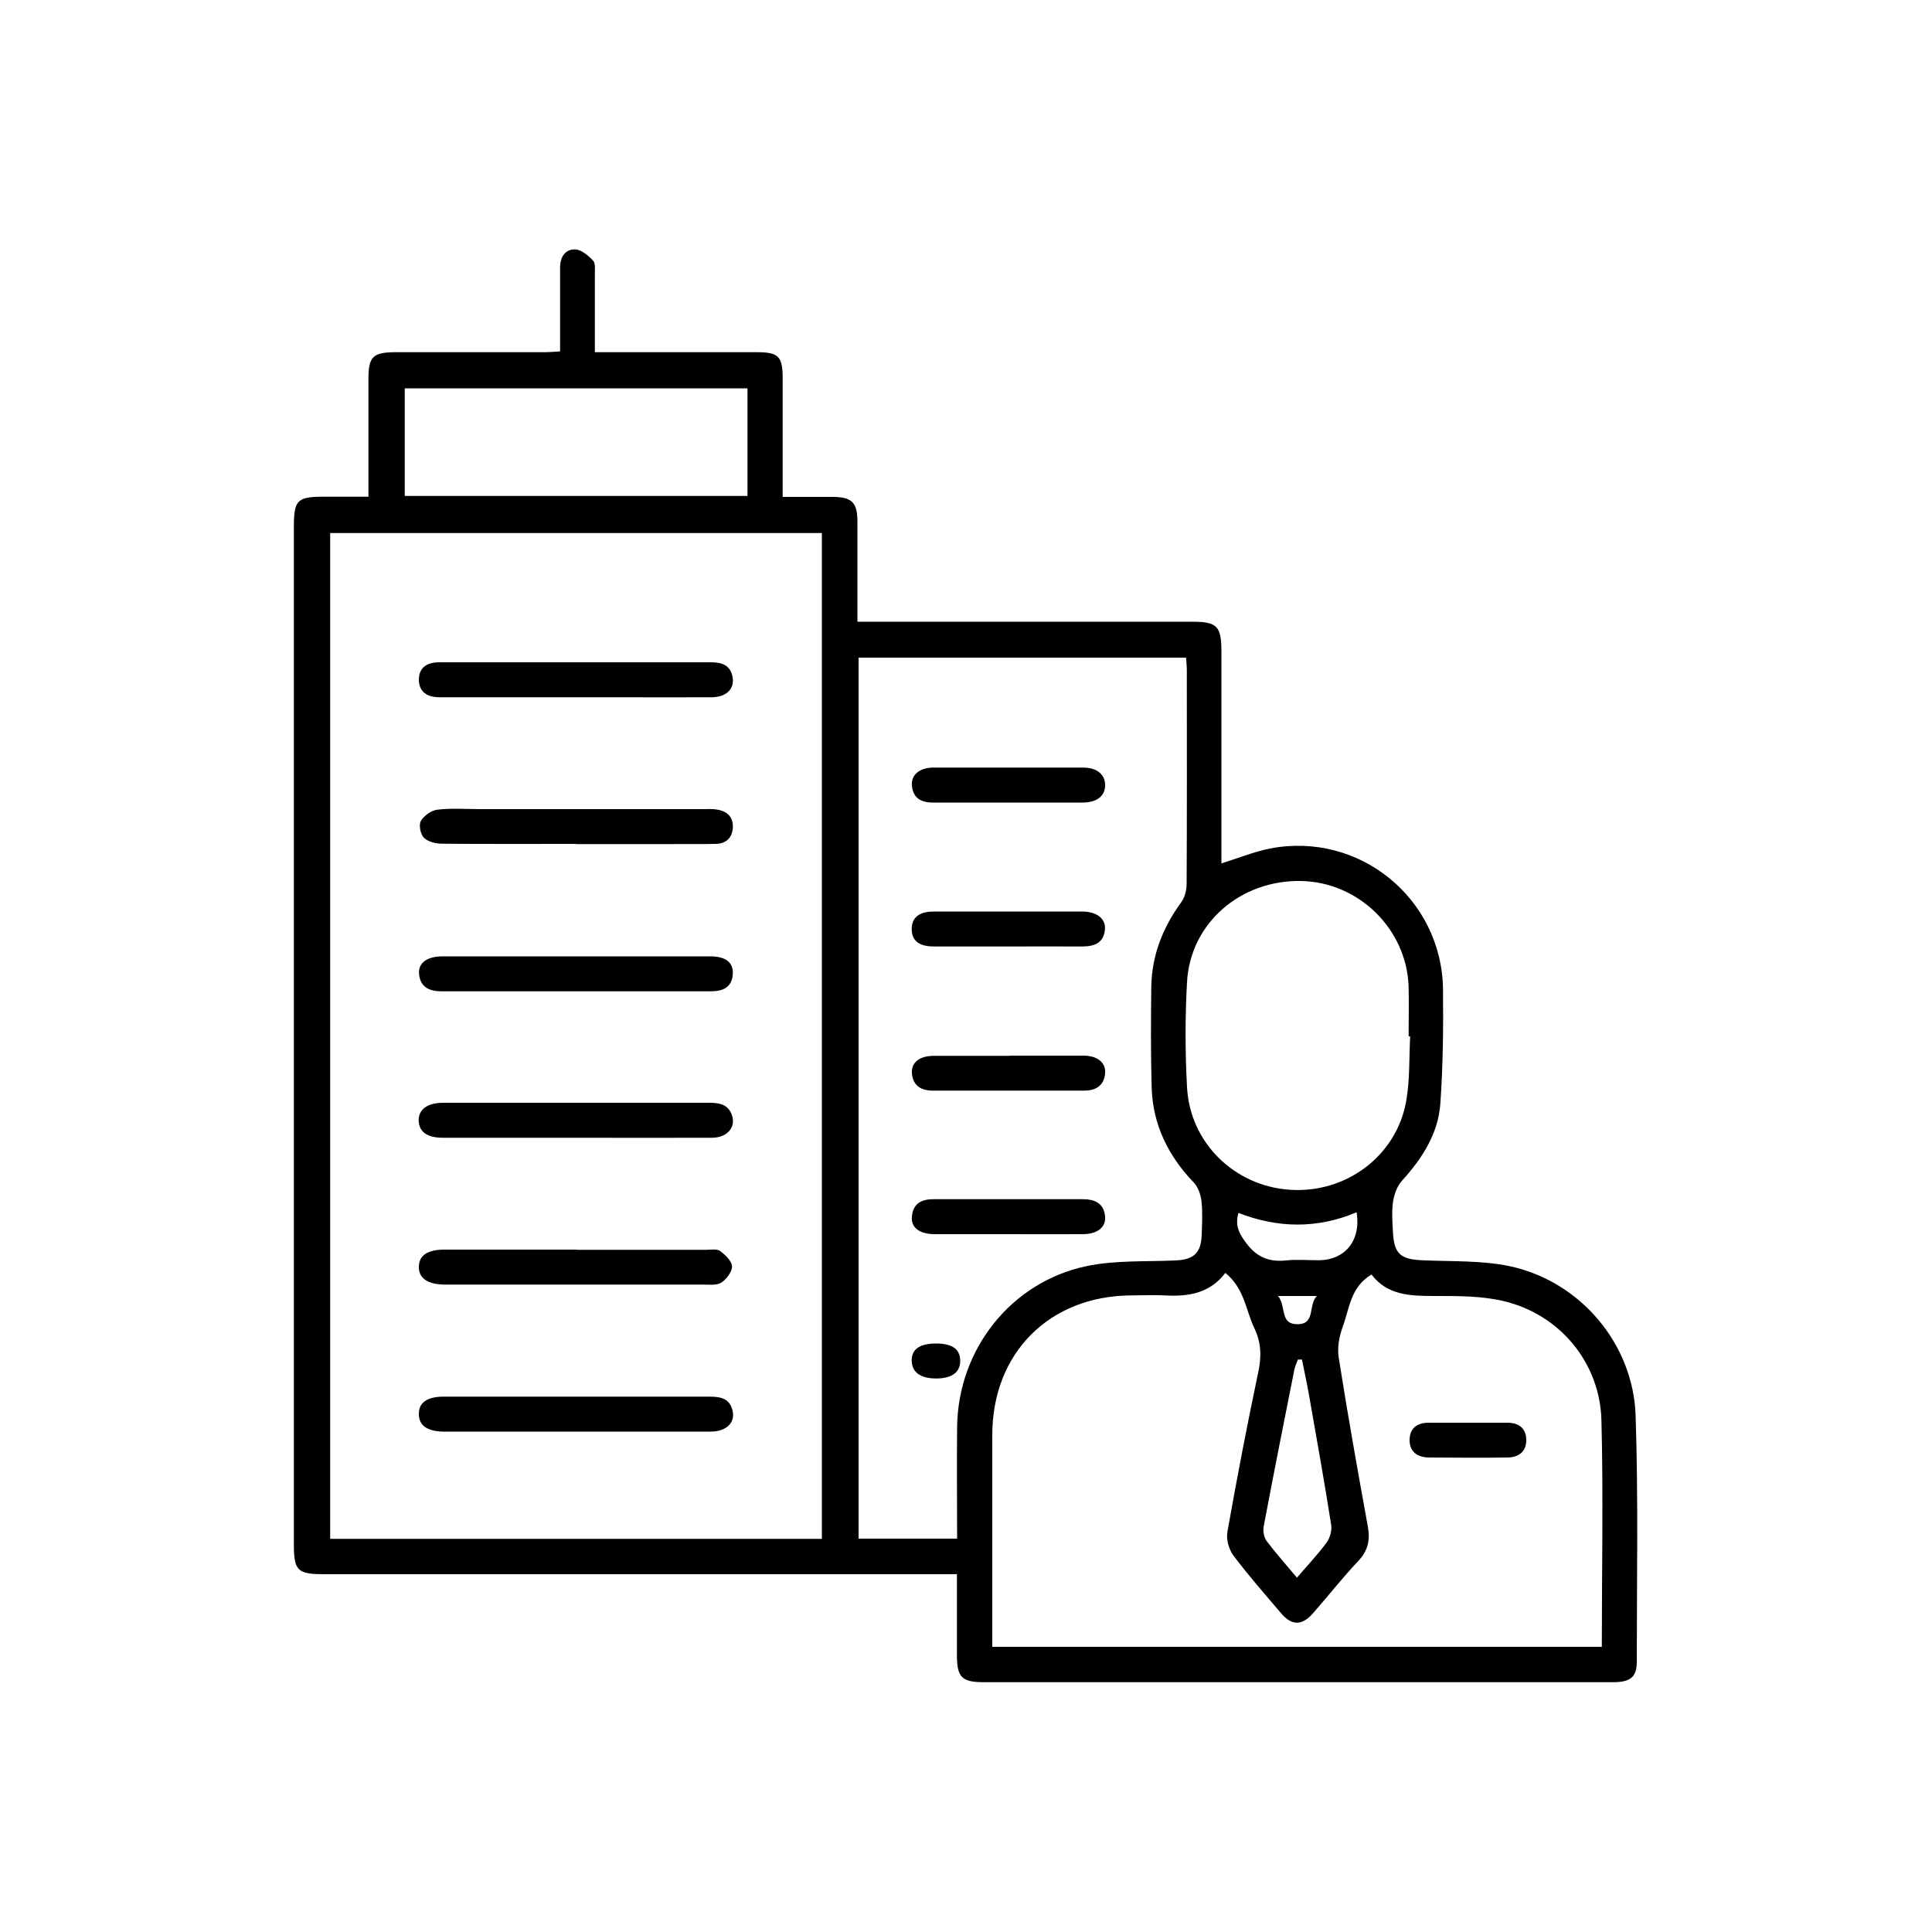 <?xml version="1.0" encoding="UTF-8"?> <svg xmlns="http://www.w3.org/2000/svg" id="_Слой_1" data-name="Слой 1" viewBox="0 0 100 100"><defs><style> .cls-1 { stroke-width: 0px; } </style></defs><path class="cls-1" d="m19.07,25.73c0-2.11,0-4.11,0-6.12,0-1.14.23-1.37,1.36-1.38,2.56,0,5.13,0,7.69,0,.27,0,.54-.02.87-.04,0-1.5,0-2.92,0-4.35,0-.53.26-.94.77-.93.32,0,.68.31.93.57.14.14.1.48.1.72,0,1.3,0,2.61,0,4.03.32,0,.59,0,.85,0,2.51,0,5.03,0,7.54,0,1.11,0,1.33.22,1.33,1.32,0,1.76,0,3.52,0,5.28,0,.27,0,.54,0,.89.91,0,1.73,0,2.56,0,1.03,0,1.31.28,1.31,1.29,0,1.68,0,3.37,0,5.17h.89c5.48,0,10.96,0,16.44,0,1.29,0,1.51.23,1.51,1.55,0,3.64,0,7.29,0,10.96.86-.27,1.67-.6,2.51-.77,4.62-.9,8.9,2.58,8.96,7.29.02,1.98,0,3.97-.14,5.94-.12,1.55-.95,2.83-1.99,3.97-.25.28-.4.71-.46,1.1-.07.52-.03,1.05,0,1.58.06,1.1.4,1.38,1.49,1.43,1.53.07,3.09,0,4.57.31,3.64.79,6.38,4.02,6.5,7.74.14,4.24.06,8.49.06,12.74,0,.79-.34,1.05-1.23,1.05-5.73,0-11.46,0-17.19,0-5.13,0-10.26,0-15.38,0-1.13,0-1.38-.25-1.39-1.36,0-1.38,0-2.76,0-4.23h-.93c-10.61,0-21.22,0-31.82,0-1.39,0-1.57-.18-1.57-1.56,0-17.55,0-35.09,0-52.64,0-1.4.17-1.57,1.55-1.57.73,0,1.45,0,2.29,0Zm23.47,53.92V27.59h-25.45v52.06h25.45Zm1.9-45.61v45.6h5.1c0-1.96-.02-3.86,0-5.77.04-4,2.76-7.49,6.67-8.33,1.5-.32,3.09-.23,4.64-.3.94-.04,1.32-.39,1.35-1.33.02-.58.05-1.16-.01-1.73-.04-.34-.17-.73-.4-.97-1.32-1.38-2.12-2.99-2.18-4.91-.05-1.73-.04-3.47-.02-5.2.02-1.64.59-3.08,1.55-4.4.19-.26.28-.64.28-.96.02-3.67.01-7.34.01-11.01,0-.22-.02-.44-.04-.69h-16.95Zm18.98,31.85c-.81,1.06-1.92,1.23-3.13,1.16-.58-.03-1.16,0-1.73,0-4.24.02-7.2,2.98-7.2,7.23,0,3.42,0,6.84,0,10.26,0,.24,0,.48,0,.7h31.55c0-3.94.08-7.84-.02-11.73-.08-2.99-2.17-5.49-5.08-6.17-1.16-.27-2.39-.26-3.59-.26-1.24,0-2.42-.04-3.23-1.11-1.09.64-1.14,1.76-1.49,2.7-.18.49-.29,1.08-.21,1.59.46,2.93.98,5.84,1.51,8.76.13.7,0,1.25-.5,1.78-.81.86-1.54,1.79-2.32,2.68-.59.68-1.12.68-1.69,0-.83-.98-1.68-1.94-2.45-2.97-.24-.32-.38-.84-.31-1.22.49-2.77,1.02-5.53,1.6-8.28.17-.8.15-1.52-.2-2.25-.45-.94-.51-2.06-1.5-2.87Zm9.56-12.25h-.07c0-.86.02-1.71,0-2.57-.1-2.98-2.58-5.41-5.56-5.47-3.14-.06-5.74,2.18-5.91,5.23-.1,1.8-.1,3.62,0,5.43.14,2.87,2.44,5.12,5.3,5.32,2.9.21,5.52-1.72,6.04-4.56.2-1.1.15-2.25.21-3.38ZM38.69,20.1h-17.74v5.57h17.74v-5.57Zm28.71,50.27c-.07,0-.15,0-.22,0-.06.17-.14.33-.18.5-.54,2.71-1.08,5.42-1.59,8.13-.05.24.01.57.15.76.48.64,1.02,1.24,1.57,1.9.53-.62,1.07-1.19,1.53-1.81.18-.24.29-.64.24-.93-.35-2.23-.75-4.46-1.14-6.68-.11-.62-.24-1.24-.37-1.86Zm2.81-7.62c-2.07.87-4.1.81-6.11.03-.19.67.05,1.09.41,1.57.55.73,1.18.98,2.06.89.55-.06,1.1-.01,1.66-.01,1.38,0,2.22-1,1.99-2.48Zm-4.06,4.33c.44.52.07,1.45.99,1.46.98.01.55-.98,1.02-1.46h-2.01Z"></path><path class="cls-1" d="m29.82,34.28c2.33,0,4.67,0,7,0,.57,0,1,.17,1.1.78.1.61-.33,1.02-1.08,1.03-1.61.01-3.21,0-4.82,0-2.91,0-5.82,0-8.74,0-.18,0-.35,0-.53,0-.62,0-1.06-.26-1.07-.9,0-.64.42-.91,1.05-.91,1.61,0,3.21,0,4.82,0,.75,0,1.51,0,2.26,0Z"></path><path class="cls-1" d="m29.78,58.89c-2.28,0-4.57,0-6.85,0-.82,0-1.23-.3-1.26-.87-.02-.59.44-.94,1.27-.94,4.59,0,9.19,0,13.78,0,.51,0,.97.08,1.16.63.23.63-.24,1.18-1.03,1.18-2.36.01-4.72,0-7.08,0Z"></path><path class="cls-1" d="m29.85,74.1c-2.28,0-4.57,0-6.85,0-.86,0-1.31-.3-1.32-.89-.02-.6.42-.92,1.28-.92,4.59,0,9.19,0,13.78,0,.55,0,1.02.09,1.17.7.17.64-.31,1.11-1.13,1.11-2.31,0-4.62,0-6.93,0Z"></path><path class="cls-1" d="m29.81,43.68c-2.31,0-4.62.01-6.93-.01-.32,0-.73-.1-.94-.31-.18-.18-.27-.66-.16-.86.16-.28.54-.55.85-.59.74-.09,1.5-.03,2.26-.03,3.84,0,7.68,0,11.52,0,.23,0,.46-.02.68.02.54.08.88.38.84.96-.04.53-.37.81-.89.82-.75.02-1.51,0-2.26.01-1.66,0-3.31,0-4.97,0Z"></path><path class="cls-1" d="m29.81,49.5c2.31,0,4.62,0,6.93,0,.82,0,1.22.31,1.19.91-.04.72-.54.9-1.15.9-4.64,0-9.29,0-13.93,0-.63,0-1.1-.22-1.16-.9-.05-.57.41-.9,1.2-.91,2.31,0,4.62,0,6.93,0Z"></path><path class="cls-1" d="m29.84,64.69c2.23,0,4.47,0,6.7,0,.25,0,.56-.06.73.06.27.2.61.52.62.8,0,.28-.29.67-.56.84-.24.15-.63.1-.95.1-4.37,0-8.73,0-13.1,0-.1,0-.2,0-.3,0-.86-.02-1.31-.34-1.3-.92,0-.58.44-.89,1.32-.89,2.28,0,4.57,0,6.85,0Z"></path><path class="cls-1" d="m52.2,41.54c-1.3,0-2.61,0-3.91,0-.62,0-1.03-.23-1.09-.88-.05-.55.4-.93,1.11-.93,2.58,0,5.17,0,7.75,0,.72,0,1.15.36,1.14.92,0,.55-.43.89-1.16.89-1.28,0-2.56,0-3.84,0Z"></path><path class="cls-1" d="m52.24,54.64c1.28,0,2.56,0,3.84,0,.72,0,1.17.36,1.12.92-.06.64-.48.89-1.09.89-2.61,0-5.22,0-7.83,0-.61,0-1.03-.26-1.08-.9-.04-.56.4-.9,1.13-.9,1.3,0,2.61,0,3.91,0Z"></path><path class="cls-1" d="m52.15,63.88c-1.25,0-2.51,0-3.76,0-.8,0-1.25-.34-1.19-.92.06-.69.53-.9,1.16-.89,2.56,0,5.12,0,7.68,0,.63,0,1.1.21,1.16.9.05.55-.4.9-1.13.91-1.3.01-2.61,0-3.91,0Z"></path><path class="cls-1" d="m52.17,48.99c-1.28,0-2.56,0-3.84,0-.63,0-1.14-.21-1.14-.9,0-.69.51-.91,1.14-.91,2.56,0,5.12,0,7.67,0,.78,0,1.25.38,1.19.94-.07.7-.56.87-1.18.87-1.28-.01-2.56,0-3.84,0Z"></path><path class="cls-1" d="m48.45,69.54c.83,0,1.23.28,1.25.86.02.62-.42.95-1.25.95-.79,0-1.23-.31-1.26-.88-.03-.62.4-.93,1.26-.93Z"></path><path class="cls-1" d="m75.99,73.64c.68,0,1.35,0,2.03,0,.59,0,.97.28.98.89,0,.61-.39.9-.97.91-1.35.02-2.7.01-4.05,0-.61,0-1.04-.3-1.02-.94.02-.6.42-.87,1.01-.86.68,0,1.35,0,2.03,0Z"></path></svg> 